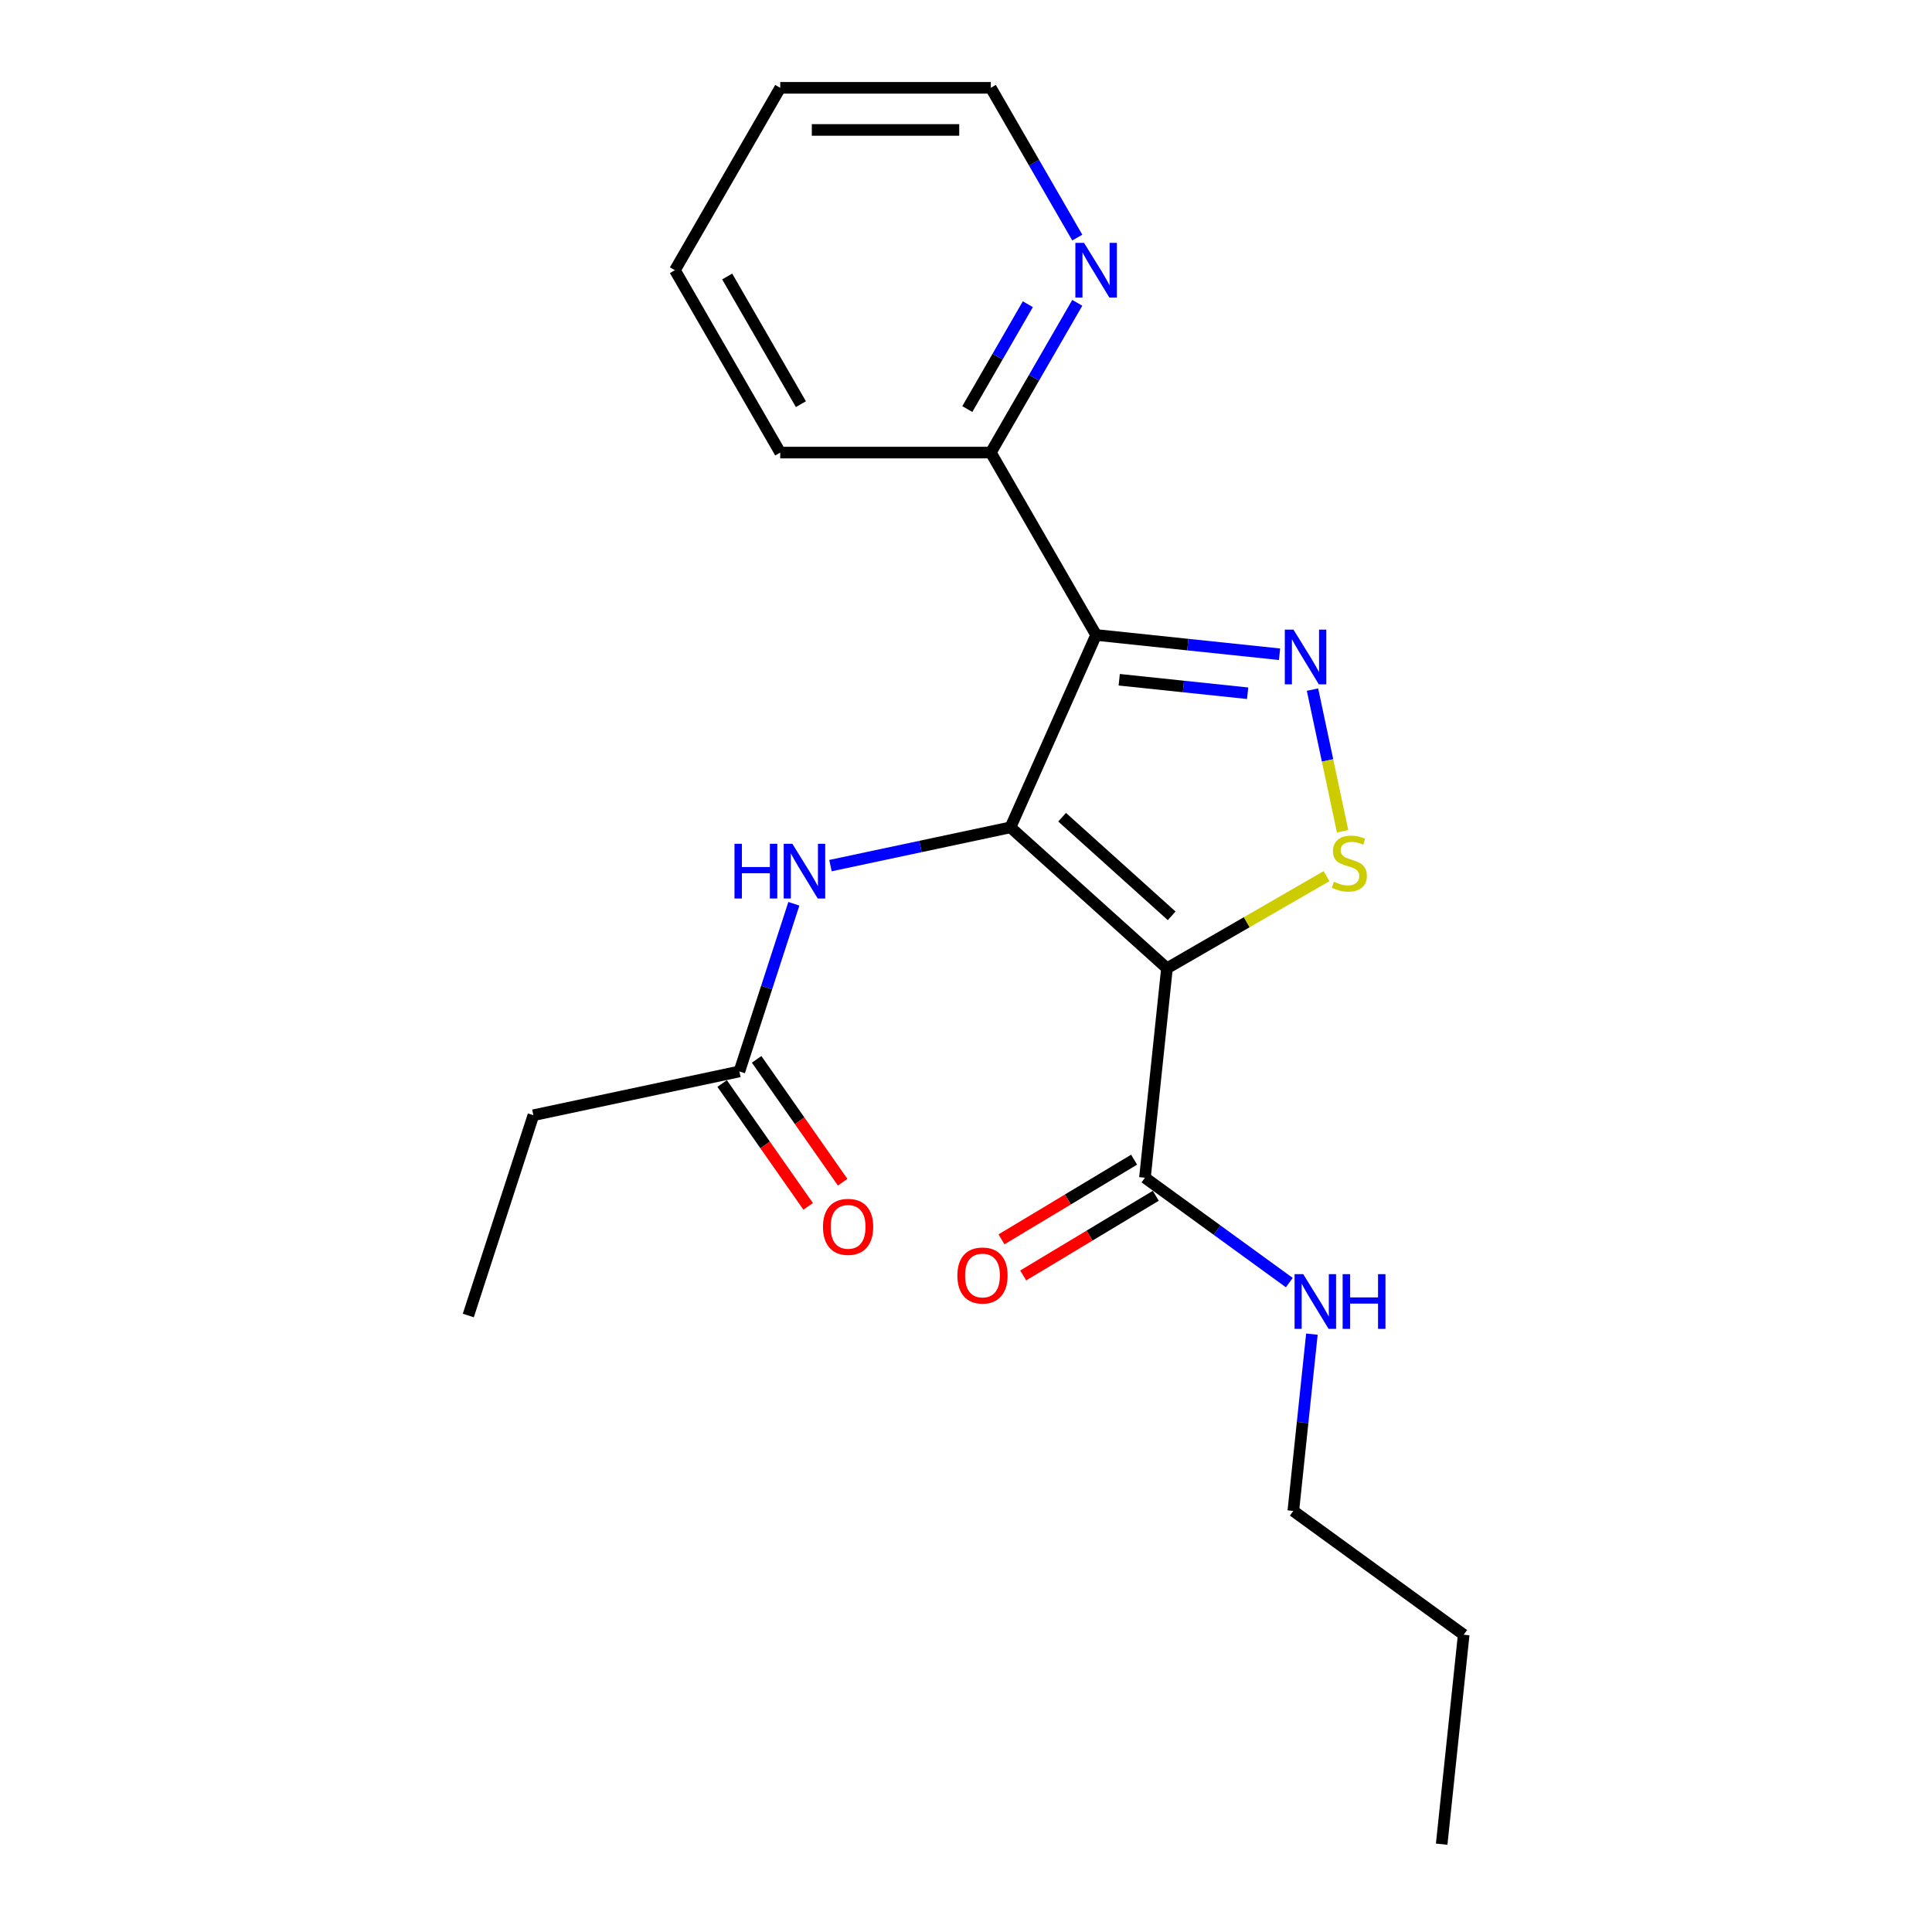 <?xml version='1.0' encoding='iso-8859-1'?>
<svg version='1.1' baseProfile='full'
              xmlns='http://www.w3.org/2000/svg'
                      xmlns:rdkit='http://www.rdkit.org/xml'
                      xmlns:xlink='http://www.w3.org/1999/xlink'
                  xml:space='preserve'
width='1000px' height='1000px' viewBox='0 0 1000 1000'>
<!-- END OF HEADER -->
<rect style='opacity:1.0;fill:#FFFFFF;stroke:none' width='1000' height='1000' x='0' y='0'> </rect>
<path class='bond-0' d='M 523.011,428.239 L 604.018,501.178' style='fill:none;fill-rule:evenodd;stroke:#000000;stroke-width:6px;stroke-linecap:butt;stroke-linejoin:miter;stroke-opacity:1' />
<path class='bond-0' d='M 549.75,422.979 L 606.455,474.036' style='fill:none;fill-rule:evenodd;stroke:#000000;stroke-width:6px;stroke-linecap:butt;stroke-linejoin:miter;stroke-opacity:1' />
<path class='bond-1' d='M 523.011,428.239 L 567.348,328.658' style='fill:none;fill-rule:evenodd;stroke:#000000;stroke-width:6px;stroke-linecap:butt;stroke-linejoin:miter;stroke-opacity:1' />
<path class='bond-5' d='M 523.011,428.239 L 476.432,438.14' style='fill:none;fill-rule:evenodd;stroke:#000000;stroke-width:6px;stroke-linecap:butt;stroke-linejoin:miter;stroke-opacity:1' />
<path class='bond-5' d='M 476.432,438.14 L 429.853,448.041' style='fill:none;fill-rule:evenodd;stroke:#0000FF;stroke-width:6px;stroke-linecap:butt;stroke-linejoin:miter;stroke-opacity:1' />
<path class='bond-3' d='M 604.018,501.178 L 645.316,477.335' style='fill:none;fill-rule:evenodd;stroke:#000000;stroke-width:6px;stroke-linecap:butt;stroke-linejoin:miter;stroke-opacity:1' />
<path class='bond-3' d='M 645.316,477.335 L 686.614,453.491' style='fill:none;fill-rule:evenodd;stroke:#CCCC00;stroke-width:6px;stroke-linecap:butt;stroke-linejoin:miter;stroke-opacity:1' />
<path class='bond-4' d='M 604.018,501.178 L 592.624,609.586' style='fill:none;fill-rule:evenodd;stroke:#000000;stroke-width:6px;stroke-linecap:butt;stroke-linejoin:miter;stroke-opacity:1' />
<path class='bond-2' d='M 567.348,328.658 L 614.819,333.648' style='fill:none;fill-rule:evenodd;stroke:#000000;stroke-width:6px;stroke-linecap:butt;stroke-linejoin:miter;stroke-opacity:1' />
<path class='bond-2' d='M 614.819,333.648 L 662.291,338.637' style='fill:none;fill-rule:evenodd;stroke:#0000FF;stroke-width:6px;stroke-linecap:butt;stroke-linejoin:miter;stroke-opacity:1' />
<path class='bond-2' d='M 579.31,351.837 L 612.54,355.329' style='fill:none;fill-rule:evenodd;stroke:#000000;stroke-width:6px;stroke-linecap:butt;stroke-linejoin:miter;stroke-opacity:1' />
<path class='bond-2' d='M 612.54,355.329 L 645.77,358.822' style='fill:none;fill-rule:evenodd;stroke:#0000FF;stroke-width:6px;stroke-linecap:butt;stroke-linejoin:miter;stroke-opacity:1' />
<path class='bond-6' d='M 567.348,328.658 L 512.845,234.257' style='fill:none;fill-rule:evenodd;stroke:#000000;stroke-width:6px;stroke-linecap:butt;stroke-linejoin:miter;stroke-opacity:1' />
<path class='bond-21' d='M 679.345,356.938 L 687.138,393.6' style='fill:none;fill-rule:evenodd;stroke:#0000FF;stroke-width:6px;stroke-linecap:butt;stroke-linejoin:miter;stroke-opacity:1' />
<path class='bond-21' d='M 687.138,393.6 L 694.93,430.262' style='fill:none;fill-rule:evenodd;stroke:#CCCC00;stroke-width:6px;stroke-linecap:butt;stroke-linejoin:miter;stroke-opacity:1' />
<path class='bond-9' d='M 587.009,600.243 L 552.69,620.865' style='fill:none;fill-rule:evenodd;stroke:#000000;stroke-width:6px;stroke-linecap:butt;stroke-linejoin:miter;stroke-opacity:1' />
<path class='bond-9' d='M 552.69,620.865 L 518.371,641.487' style='fill:none;fill-rule:evenodd;stroke:#FF0000;stroke-width:6px;stroke-linecap:butt;stroke-linejoin:miter;stroke-opacity:1' />
<path class='bond-9' d='M 598.238,618.93 L 563.919,639.552' style='fill:none;fill-rule:evenodd;stroke:#000000;stroke-width:6px;stroke-linecap:butt;stroke-linejoin:miter;stroke-opacity:1' />
<path class='bond-9' d='M 563.919,639.552 L 529.6,660.174' style='fill:none;fill-rule:evenodd;stroke:#FF0000;stroke-width:6px;stroke-linecap:butt;stroke-linejoin:miter;stroke-opacity:1' />
<path class='bond-11' d='M 592.624,609.586 L 629.985,636.73' style='fill:none;fill-rule:evenodd;stroke:#000000;stroke-width:6px;stroke-linecap:butt;stroke-linejoin:miter;stroke-opacity:1' />
<path class='bond-11' d='M 629.985,636.73 L 667.346,663.875' style='fill:none;fill-rule:evenodd;stroke:#0000FF;stroke-width:6px;stroke-linecap:butt;stroke-linejoin:miter;stroke-opacity:1' />
<path class='bond-7' d='M 410.902,467.788 L 396.803,511.18' style='fill:none;fill-rule:evenodd;stroke:#0000FF;stroke-width:6px;stroke-linecap:butt;stroke-linejoin:miter;stroke-opacity:1' />
<path class='bond-7' d='M 396.803,511.18 L 382.704,554.573' style='fill:none;fill-rule:evenodd;stroke:#000000;stroke-width:6px;stroke-linecap:butt;stroke-linejoin:miter;stroke-opacity:1' />
<path class='bond-8' d='M 512.845,234.257 L 535.222,195.499' style='fill:none;fill-rule:evenodd;stroke:#000000;stroke-width:6px;stroke-linecap:butt;stroke-linejoin:miter;stroke-opacity:1' />
<path class='bond-8' d='M 535.222,195.499 L 557.599,156.741' style='fill:none;fill-rule:evenodd;stroke:#0000FF;stroke-width:6px;stroke-linecap:butt;stroke-linejoin:miter;stroke-opacity:1' />
<path class='bond-8' d='M 500.678,211.729 L 516.342,184.598' style='fill:none;fill-rule:evenodd;stroke:#000000;stroke-width:6px;stroke-linecap:butt;stroke-linejoin:miter;stroke-opacity:1' />
<path class='bond-8' d='M 516.342,184.598 L 532.006,157.468' style='fill:none;fill-rule:evenodd;stroke:#0000FF;stroke-width:6px;stroke-linecap:butt;stroke-linejoin:miter;stroke-opacity:1' />
<path class='bond-14' d='M 512.845,234.257 L 403.84,234.257' style='fill:none;fill-rule:evenodd;stroke:#000000;stroke-width:6px;stroke-linecap:butt;stroke-linejoin:miter;stroke-opacity:1' />
<path class='bond-10' d='M 373.774,560.825 L 396.037,592.621' style='fill:none;fill-rule:evenodd;stroke:#000000;stroke-width:6px;stroke-linecap:butt;stroke-linejoin:miter;stroke-opacity:1' />
<path class='bond-10' d='M 396.037,592.621 L 418.299,624.417' style='fill:none;fill-rule:evenodd;stroke:#FF0000;stroke-width:6px;stroke-linecap:butt;stroke-linejoin:miter;stroke-opacity:1' />
<path class='bond-10' d='M 391.633,548.321 L 413.896,580.117' style='fill:none;fill-rule:evenodd;stroke:#000000;stroke-width:6px;stroke-linecap:butt;stroke-linejoin:miter;stroke-opacity:1' />
<path class='bond-10' d='M 413.896,580.117 L 436.158,611.912' style='fill:none;fill-rule:evenodd;stroke:#FF0000;stroke-width:6px;stroke-linecap:butt;stroke-linejoin:miter;stroke-opacity:1' />
<path class='bond-12' d='M 382.704,554.573 L 276.081,577.236' style='fill:none;fill-rule:evenodd;stroke:#000000;stroke-width:6px;stroke-linecap:butt;stroke-linejoin:miter;stroke-opacity:1' />
<path class='bond-13' d='M 557.599,122.971 L 535.222,84.213' style='fill:none;fill-rule:evenodd;stroke:#0000FF;stroke-width:6px;stroke-linecap:butt;stroke-linejoin:miter;stroke-opacity:1' />
<path class='bond-13' d='M 535.222,84.213 L 512.845,45.455' style='fill:none;fill-rule:evenodd;stroke:#000000;stroke-width:6px;stroke-linecap:butt;stroke-linejoin:miter;stroke-opacity:1' />
<path class='bond-15' d='M 679.036,690.543 L 674.226,736.304' style='fill:none;fill-rule:evenodd;stroke:#0000FF;stroke-width:6px;stroke-linecap:butt;stroke-linejoin:miter;stroke-opacity:1' />
<path class='bond-15' d='M 674.226,736.304 L 669.417,782.066' style='fill:none;fill-rule:evenodd;stroke:#000000;stroke-width:6px;stroke-linecap:butt;stroke-linejoin:miter;stroke-opacity:1' />
<path class='bond-17' d='M 276.081,577.236 L 242.396,680.906' style='fill:none;fill-rule:evenodd;stroke:#000000;stroke-width:6px;stroke-linecap:butt;stroke-linejoin:miter;stroke-opacity:1' />
<path class='bond-22' d='M 512.845,45.455 L 403.84,45.455' style='fill:none;fill-rule:evenodd;stroke:#000000;stroke-width:6px;stroke-linecap:butt;stroke-linejoin:miter;stroke-opacity:1' />
<path class='bond-22' d='M 496.494,67.256 L 420.191,67.256' style='fill:none;fill-rule:evenodd;stroke:#000000;stroke-width:6px;stroke-linecap:butt;stroke-linejoin:miter;stroke-opacity:1' />
<path class='bond-20' d='M 403.84,234.257 L 349.337,139.856' style='fill:none;fill-rule:evenodd;stroke:#000000;stroke-width:6px;stroke-linecap:butt;stroke-linejoin:miter;stroke-opacity:1' />
<path class='bond-20' d='M 414.545,209.196 L 376.393,143.115' style='fill:none;fill-rule:evenodd;stroke:#000000;stroke-width:6px;stroke-linecap:butt;stroke-linejoin:miter;stroke-opacity:1' />
<path class='bond-16' d='M 669.417,782.066 L 757.604,846.137' style='fill:none;fill-rule:evenodd;stroke:#000000;stroke-width:6px;stroke-linecap:butt;stroke-linejoin:miter;stroke-opacity:1' />
<path class='bond-19' d='M 757.604,846.137 L 746.21,954.545' style='fill:none;fill-rule:evenodd;stroke:#000000;stroke-width:6px;stroke-linecap:butt;stroke-linejoin:miter;stroke-opacity:1' />
<path class='bond-18' d='M 403.84,45.455 L 349.337,139.856' style='fill:none;fill-rule:evenodd;stroke:#000000;stroke-width:6px;stroke-linecap:butt;stroke-linejoin:miter;stroke-opacity:1' />
<path  class='atom-3' d='M 669.496 325.892
L 678.776 340.892
Q 679.696 342.372, 681.176 345.052
Q 682.656 347.732, 682.736 347.892
L 682.736 325.892
L 686.496 325.892
L 686.496 354.212
L 682.616 354.212
L 672.656 337.812
Q 671.496 335.892, 670.256 333.692
Q 669.056 331.492, 668.696 330.812
L 668.696 354.212
L 665.016 354.212
L 665.016 325.892
L 669.496 325.892
' fill='#0000FF'/>
<path  class='atom-4' d='M 690.419 456.396
Q 690.739 456.516, 692.059 457.076
Q 693.379 457.636, 694.819 457.996
Q 696.299 458.316, 697.739 458.316
Q 700.419 458.316, 701.979 457.036
Q 703.539 455.716, 703.539 453.436
Q 703.539 451.876, 702.739 450.916
Q 701.979 449.956, 700.779 449.436
Q 699.579 448.916, 697.579 448.316
Q 695.059 447.556, 693.539 446.836
Q 692.059 446.116, 690.979 444.596
Q 689.939 443.076, 689.939 440.516
Q 689.939 436.956, 692.339 434.756
Q 694.779 432.556, 699.579 432.556
Q 702.859 432.556, 706.579 434.116
L 705.659 437.196
Q 702.259 435.796, 699.699 435.796
Q 696.939 435.796, 695.419 436.956
Q 693.899 438.076, 693.939 440.036
Q 693.939 441.556, 694.699 442.476
Q 695.499 443.396, 696.619 443.916
Q 697.779 444.436, 699.699 445.036
Q 702.259 445.836, 703.779 446.636
Q 705.299 447.436, 706.379 449.076
Q 707.499 450.676, 707.499 453.436
Q 707.499 457.356, 704.859 459.476
Q 702.259 461.556, 697.899 461.556
Q 695.379 461.556, 693.459 460.996
Q 691.579 460.476, 689.339 459.556
L 690.419 456.396
' fill='#CCCC00'/>
<path  class='atom-6' d='M 380.168 436.743
L 384.008 436.743
L 384.008 448.783
L 398.488 448.783
L 398.488 436.743
L 402.328 436.743
L 402.328 465.063
L 398.488 465.063
L 398.488 451.983
L 384.008 451.983
L 384.008 465.063
L 380.168 465.063
L 380.168 436.743
' fill='#0000FF'/>
<path  class='atom-6' d='M 410.128 436.743
L 419.408 451.743
Q 420.328 453.223, 421.808 455.903
Q 423.288 458.583, 423.368 458.743
L 423.368 436.743
L 427.128 436.743
L 427.128 465.063
L 423.248 465.063
L 413.288 448.663
Q 412.128 446.743, 410.888 444.543
Q 409.688 442.343, 409.328 441.663
L 409.328 465.063
L 405.648 465.063
L 405.648 436.743
L 410.128 436.743
' fill='#0000FF'/>
<path  class='atom-9' d='M 561.088 125.696
L 570.368 140.696
Q 571.288 142.176, 572.768 144.856
Q 574.248 147.536, 574.328 147.696
L 574.328 125.696
L 578.088 125.696
L 578.088 154.016
L 574.208 154.016
L 564.248 137.616
Q 563.088 135.696, 561.848 133.496
Q 560.648 131.296, 560.288 130.616
L 560.288 154.016
L 556.608 154.016
L 556.608 125.696
L 561.088 125.696
' fill='#0000FF'/>
<path  class='atom-10' d='M 495.533 660.196
Q 495.533 653.396, 498.893 649.596
Q 502.253 645.796, 508.533 645.796
Q 514.813 645.796, 518.173 649.596
Q 521.533 653.396, 521.533 660.196
Q 521.533 667.076, 518.133 670.996
Q 514.733 674.876, 508.533 674.876
Q 502.293 674.876, 498.893 670.996
Q 495.533 667.116, 495.533 660.196
M 508.533 671.676
Q 512.853 671.676, 515.173 668.796
Q 517.533 665.876, 517.533 660.196
Q 517.533 654.636, 515.173 651.836
Q 512.853 648.996, 508.533 648.996
Q 504.213 648.996, 501.853 651.796
Q 499.533 654.596, 499.533 660.196
Q 499.533 665.916, 501.853 668.796
Q 504.213 671.676, 508.533 671.676
' fill='#FF0000'/>
<path  class='atom-11' d='M 425.972 635.017
Q 425.972 628.217, 429.332 624.417
Q 432.692 620.617, 438.972 620.617
Q 445.252 620.617, 448.612 624.417
Q 451.972 628.217, 451.972 635.017
Q 451.972 641.897, 448.572 645.817
Q 445.172 649.697, 438.972 649.697
Q 432.732 649.697, 429.332 645.817
Q 425.972 641.937, 425.972 635.017
M 438.972 646.497
Q 443.292 646.497, 445.612 643.617
Q 447.972 640.697, 447.972 635.017
Q 447.972 629.457, 445.612 626.657
Q 443.292 623.817, 438.972 623.817
Q 434.652 623.817, 432.292 626.617
Q 429.972 629.417, 429.972 635.017
Q 429.972 640.737, 432.292 643.617
Q 434.652 646.497, 438.972 646.497
' fill='#FF0000'/>
<path  class='atom-12' d='M 674.551 659.498
L 683.831 674.498
Q 684.751 675.978, 686.231 678.658
Q 687.711 681.338, 687.791 681.498
L 687.791 659.498
L 691.551 659.498
L 691.551 687.818
L 687.671 687.818
L 677.711 671.418
Q 676.551 669.498, 675.311 667.298
Q 674.111 665.098, 673.751 664.418
L 673.751 687.818
L 670.071 687.818
L 670.071 659.498
L 674.551 659.498
' fill='#0000FF'/>
<path  class='atom-12' d='M 694.951 659.498
L 698.791 659.498
L 698.791 671.538
L 713.271 671.538
L 713.271 659.498
L 717.111 659.498
L 717.111 687.818
L 713.271 687.818
L 713.271 674.738
L 698.791 674.738
L 698.791 687.818
L 694.951 687.818
L 694.951 659.498
' fill='#0000FF'/>
</svg>
